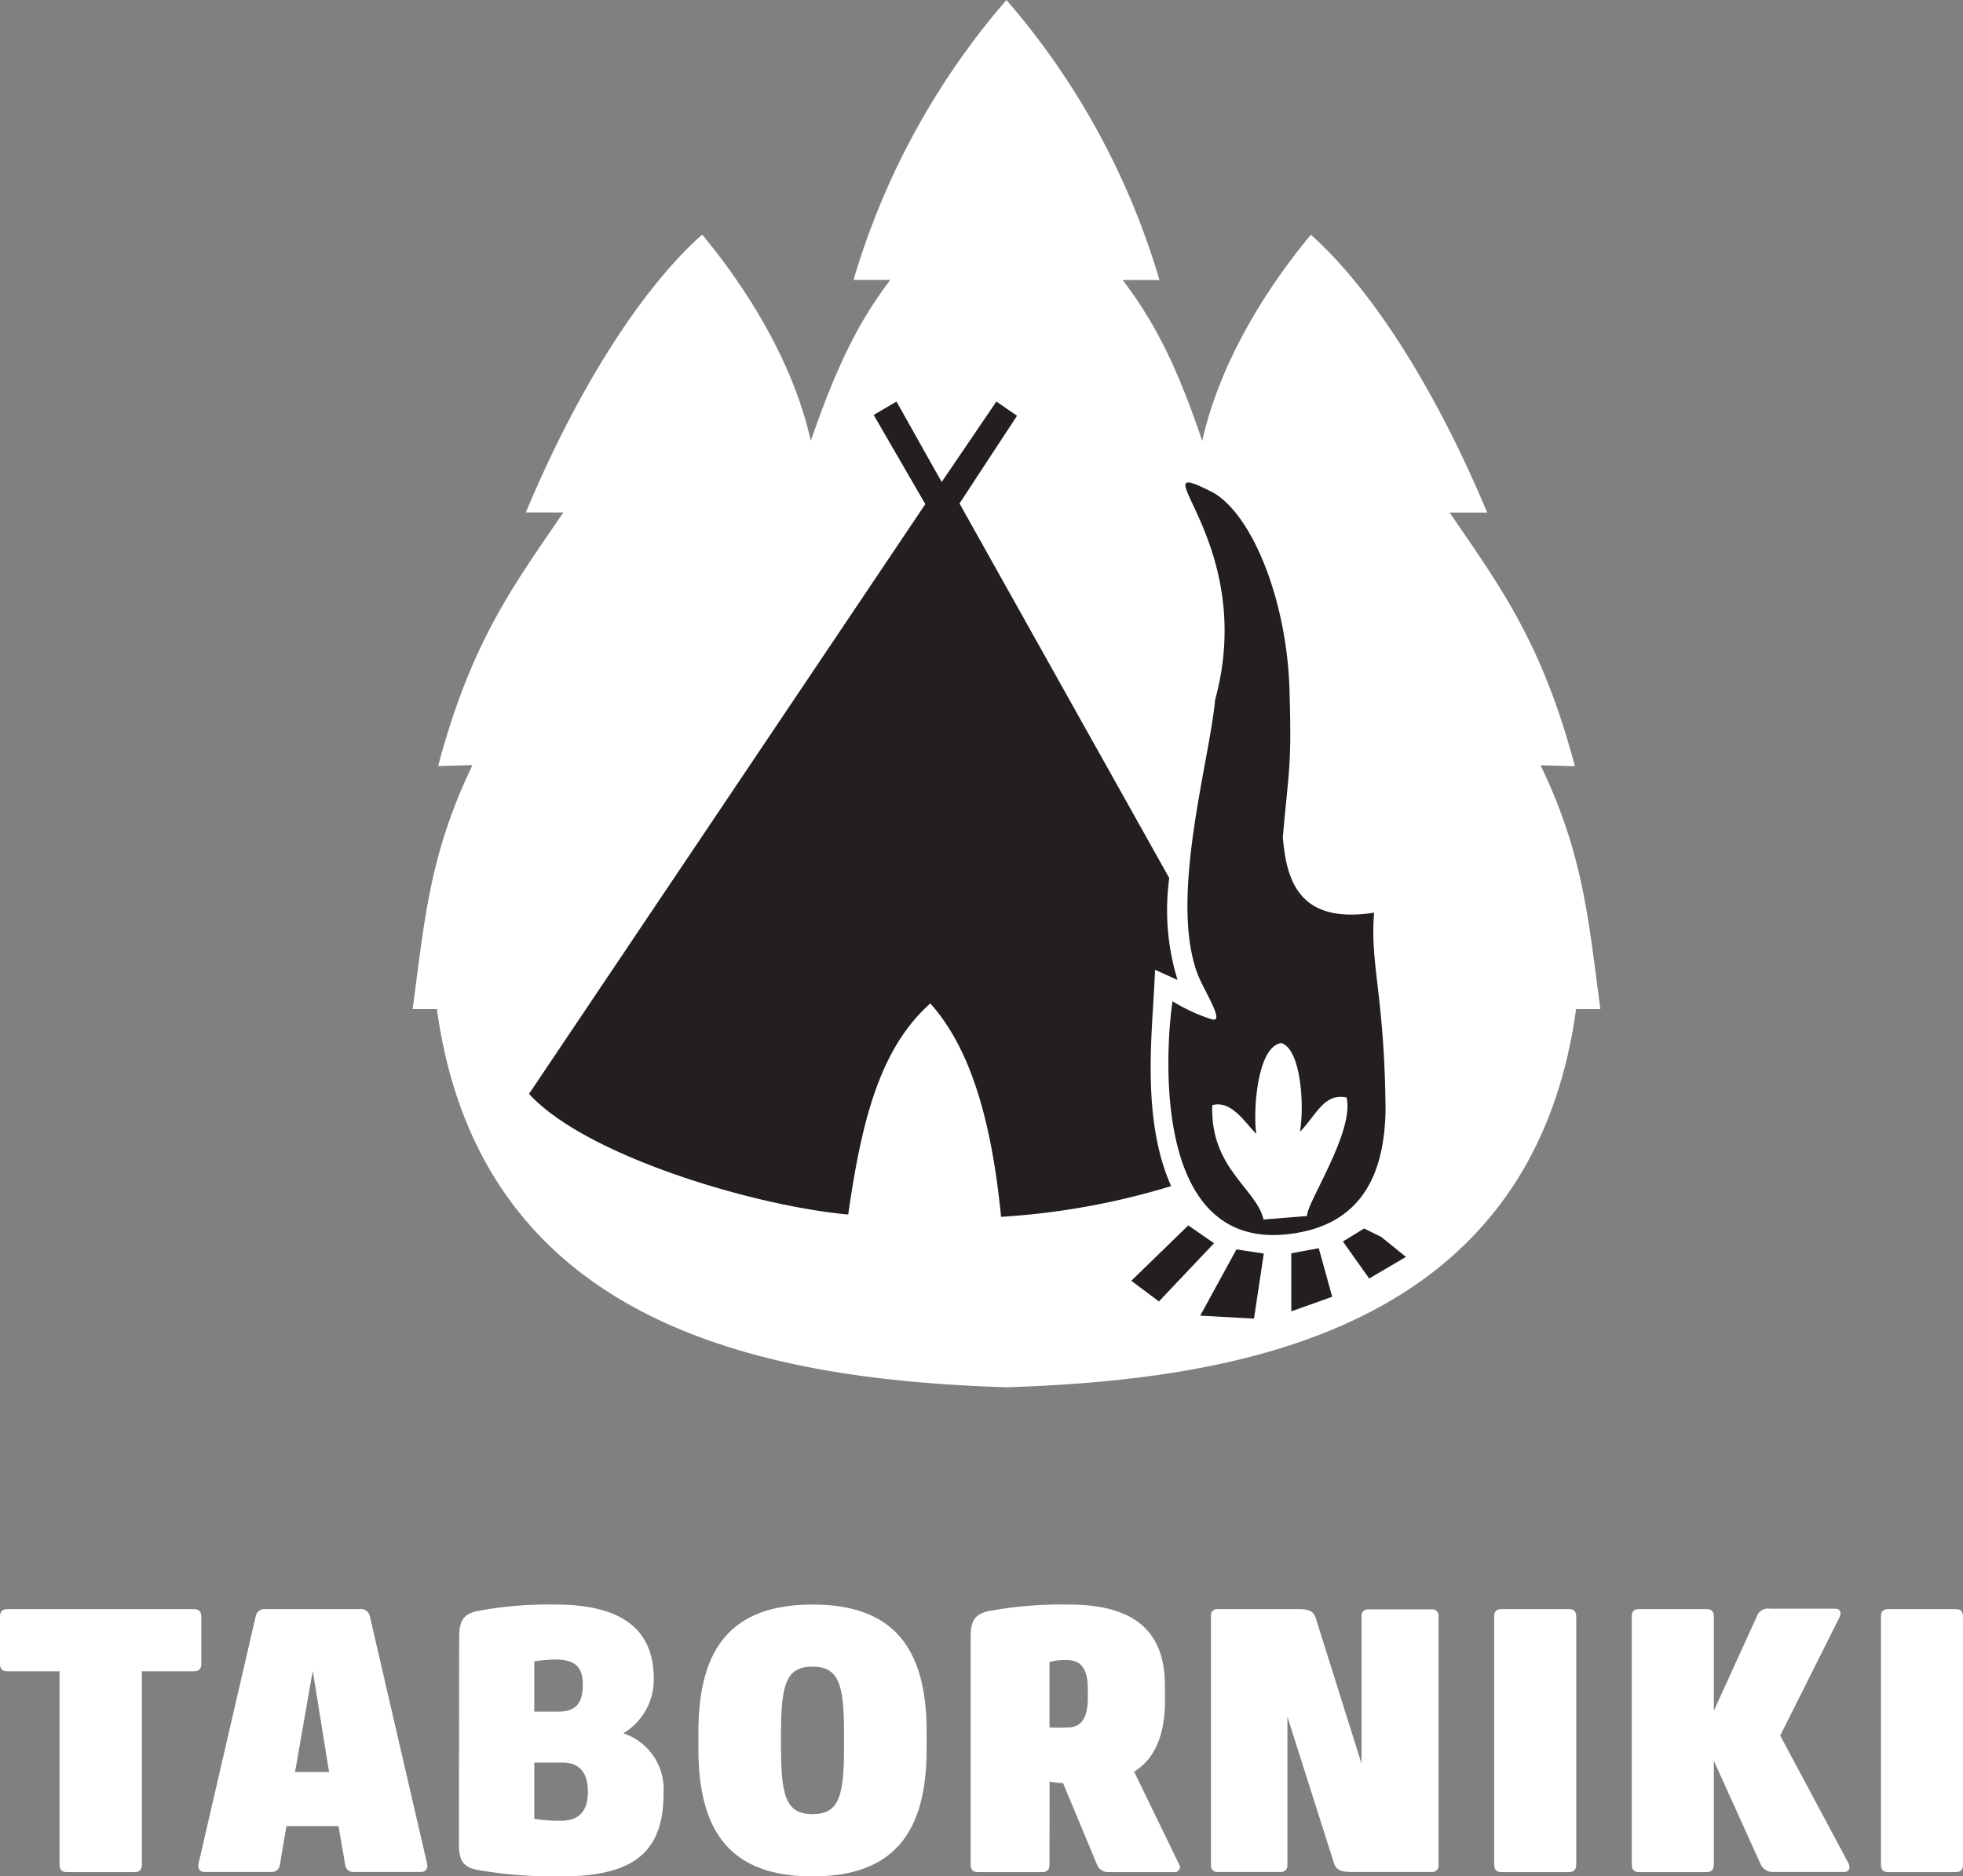 <svg xmlns="http://www.w3.org/2000/svg" viewBox="0 0 146.38 139.91"><rect x="0" y="0" width="146.38" height="139.91" fill="#808080" stroke="none"/><defs><style>.b49e5130-671a-4256-8e3a-26f2f6c84e60{fill:#fff;}.af92c4fa-c0a6-42c4-8a3f-aa3f2a7081f5{fill:#231f20;}</style></defs><g id="a0852aa7-5779-4e40-be44-33505b0e5a77" data-name="Layer 2"><g id="aa382ee1-0291-4e93-a687-82127a60e2b9" data-name="Layer 1"><path class="b49e5130-671a-4256-8e3a-26f2f6c84e60" d="M114.88,57.06l2.56.07c-2.45-9.2-5.52-13.32-9.34-18.91l2.8,0c-3.55-8.49-8.24-16.33-13.15-20.72-3.63,4.38-6.86,9.81-8.1,15.38-1.88-5.57-3.54-8.85-5.93-12h2.74A56,56,0,0,0,75.05,0a56,56,0,0,0-11.4,20.87h2.74c-2.39,3.15-4,6.43-5.93,12-1.24-5.57-4.47-11-8.1-15.38-4.91,4.39-9.6,12.23-13.15,20.72l2.8,0c-3.82,5.59-6.89,9.71-9.34,18.91l2.56-.07c-3.2,6.67-3.55,11.42-4.46,18.19l1.81,0c3.28,23.86,24.8,27.63,42.47,28.2,17.68-.57,39.19-4.34,42.48-28.2l1.81,0C118.43,68.48,118.08,63.73,114.88,57.06Z"/><path class="af92c4fa-c0a6-42c4-8a3f-aa3f2a7081f5" d="M86.13,72.31C86,76.5,85,83.2,87.33,88.44a54.66,54.66,0,0,1-12.68,2.29c-.69-7-2.23-12.53-5.28-15.91-3.72,3.33-5.1,8.6-6.12,15.74-7.16-.66-19.65-4.43-23.8-9L69,37.59l-3.85-6.65,1.7-1,3.37,6,4.08-6L75.84,31l-4.29,6.54L87.19,65.47a17.76,17.76,0,0,0,.62,7.6Z"/><path class="af92c4fa-c0a6-42c4-8a3f-aa3f2a7081f5" d="M87.44,74.66c-.12.48-2.62,18.77,8.72,17.35,5.43-.66,7.08-4.53,7.16-9.24-.07-8.57-1.18-10.85-.85-14.72-5.67.89-6.54-2.48-6.81-5.62.44-5.07.67-5.22.5-10.9-.18-6.76-2.77-13.12-5.69-14.8-6.06-3.08,3.41,3.48.14,15.46-.44,4.71-3.48,14.91-1.26,20.56.62,1.44,2,3.54,1,3.25A13.22,13.22,0,0,1,87.44,74.66Z"/><path class="b49e5130-671a-4256-8e3a-26f2f6c84e60" d="M94.22,90.93c-.51-2.29-4-3.82-3.82-8.53,1.45-.38,2.43,1.31,3.28,2.14-.25-1.69.06-6.52,1.87-6.77,1.45.46,1.73,4.57,1.39,6.62,1.2-1.22,1.78-2.91,3.47-2.56.63,2.53-3.06,8-2.94,8.84Z"/><polygon class="af92c4fa-c0a6-42c4-8a3f-aa3f2a7081f5" points="88.61 91.37 84.36 95.5 86.42 97.04 90.53 92.7 88.61 91.37"/><polygon class="af92c4fa-c0a6-42c4-8a3f-aa3f2a7081f5" points="92.2 93.16 89.5 98.1 93.51 98.32 94.24 93.47 92.2 93.16"/><polygon class="af92c4fa-c0a6-42c4-8a3f-aa3f2a7081f5" points="98.34 93.07 96.29 93.45 96.29 97.78 99.34 96.69 98.34 93.07"/><polygon class="af92c4fa-c0a6-42c4-8a3f-aa3f2a7081f5" points="103 92.23 101.72 91.6 100.14 92.57 102.1 95.33 104.84 93.72 103 92.23"/><path class="b49e5130-671a-4256-8e3a-26f2f6c84e60" d="M10.58,124.62V139c0,.39-.14.59-.56.59H5c-.42,0-.56-.2-.56-.59V124.62H.59c-.39,0-.59-.14-.59-.56v-3.52c0-.42.2-.56.59-.56H14.42c.39,0,.59.14.59.56v3.52c0,.42-.2.56-.59.56Z"/><path class="b49e5130-671a-4256-8e3a-26f2f6c84e60" d="M15.26,139.58c-.39,0-.53-.28-.45-.65l4.26-18.42a.67.67,0,0,1,.75-.53h7a.68.68,0,0,1,.76.53l4.26,18.42c.08.37-.06.65-.45.65h-5a.59.59,0,0,1-.64-.48l-.51-2.94H21.36l-.5,2.94a.6.6,0,0,1-.64.48Zm8.06-15L22,132.13h2.54Z"/><path class="b49e5130-671a-4256-8e3a-26f2f6c84e60" d="M34.24,122.08c0-1.21.31-1.71,1.29-1.94a28.72,28.72,0,0,1,5.88-.5c5.15,0,7.34,2,7.34,5.52a4.65,4.65,0,0,1-2.27,4.08,4.39,4.39,0,0,1,3,4.46c0,4.22-2,6.21-7.61,6.21a33.09,33.09,0,0,1-6.36-.5c-1-.23-1.29-.73-1.29-1.93Zm5.6,5.54h1.85c1.35,0,1.77-.76,1.77-2s-.48-1.88-2.05-1.88a9.86,9.86,0,0,0-1.57.14Zm0,8a12.55,12.55,0,0,0,2,.14c1.18,0,2-.56,2-2.16,0-1.34-.56-2.18-1.9-2.18H39.84Z"/><path class="b49e5130-671a-4256-8e3a-26f2f6c84e60" d="M52.08,130.42v-1.29c0-6.3,2.52-9.49,8.51-9.49s8.51,3.19,8.51,9.49v1.29c0,6.3-2.52,9.49-8.51,9.49S52.08,136.72,52.08,130.42Zm10.86-1.15c0-3.61-.36-5-2.35-5s-2.35,1.37-2.35,5v1c0,3.61.36,5,2.35,5s2.35-1.37,2.35-5Z"/><path class="b49e5130-671a-4256-8e3a-26f2f6c84e60" d="M78.26,139c0,.39-.14.59-.56.59H72.94c-.42,0-.56-.2-.56-.59V122.08c0-1.21.31-1.71,1.29-1.94a29.86,29.86,0,0,1,6-.5c5.07,0,7.2,2.1,7.2,6.08v1.06c0,2.49-.68,4.31-2.3,5.32L87.92,139a.38.38,0,0,1-.31.59H82.68a.88.88,0,0,1-.89-.59l-2.52-6.05c-.37,0-.7-.06-1-.11Zm2.86-12.43V126c0-1.35-.34-2.22-1.57-2.22a4.64,4.64,0,0,0-1.29.14v4.88a12.4,12.4,0,0,0,1.29,0C80.78,128.85,81.12,127.87,81.12,126.56Z"/><path class="b49e5130-671a-4256-8e3a-26f2f6c84e60" d="M101.53,131.51V120.45A.45.45,0,0,1,102,120h4.79a.45.45,0,0,1,.48.47V139.1a.46.46,0,0,1-.48.48h-6c-.87,0-1.17-.17-1.34-.73L96,128V139.1a.46.46,0,0,1-.48.48H90.78a.46.46,0,0,1-.48-.48V120.45a.45.45,0,0,1,.48-.47h6c.87,0,1.18.16,1.35.72Z"/><path class="b49e5130-671a-4256-8e3a-26f2f6c84e60" d="M117.54,139c0,.39-.14.59-.56.59h-5c-.42,0-.56-.2-.56-.59V120.56c0-.39.14-.58.56-.58h5c.42,0,.56.19.56.58Z"/><path class="b49e5130-671a-4256-8e3a-26f2f6c84e60" d="M132.75,129.41l5.09,9.52c.14.25.12.65-.33.65h-5.24a1,1,0,0,1-1-.62l-3.47-7.67V139c0,.39-.14.59-.56.59h-5c-.42,0-.56-.2-.56-.59V120.56c0-.39.14-.58.56-.58h5c.42,0,.56.19.56.58v7l3.19-7a.89.89,0,0,1,1-.61h4.85c.44,0,.47.33.33.64Z"/><path class="b49e5130-671a-4256-8e3a-26f2f6c84e60" d="M146.38,139c0,.39-.14.59-.56.59h-5c-.42,0-.56-.2-.56-.59V120.56c0-.39.14-.58.56-.58h5c.42,0,.56.19.56.58Z"/></g></g></svg>